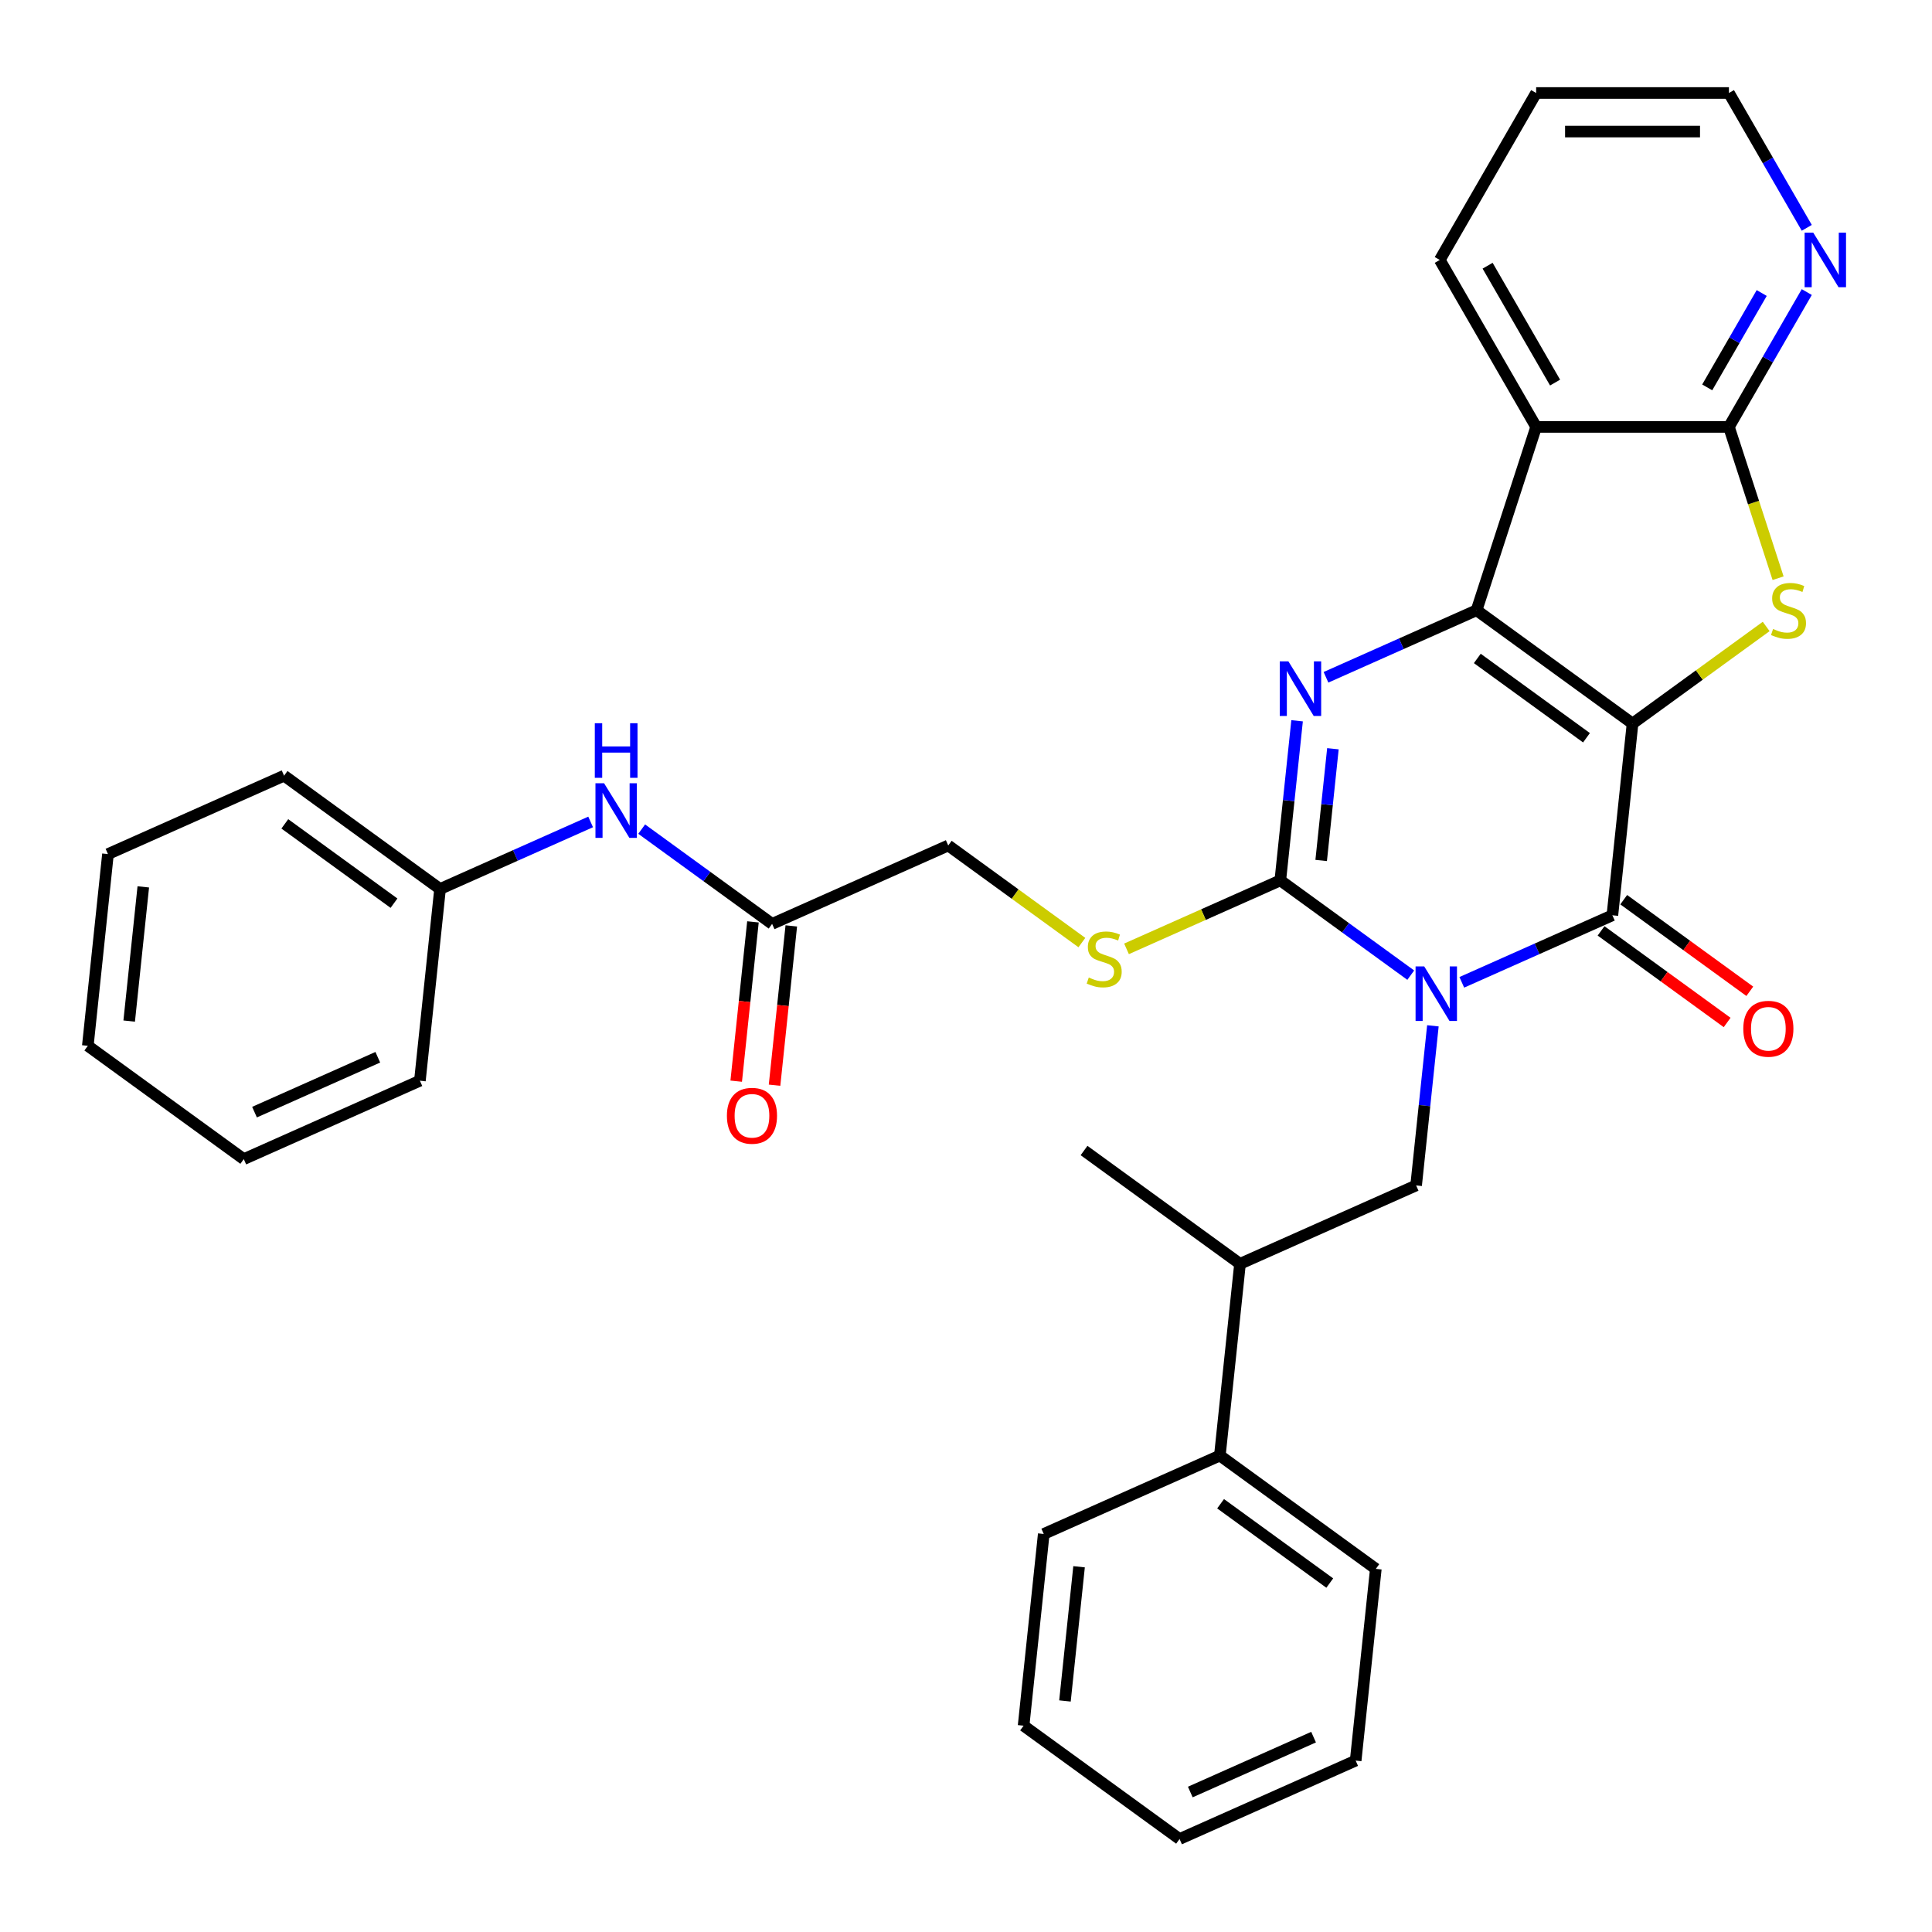 <?xml version='1.0' encoding='iso-8859-1'?>
<svg version='1.1' baseProfile='full'
              xmlns='http://www.w3.org/2000/svg'
                      xmlns:rdkit='http://www.rdkit.org/xml'
                      xmlns:xlink='http://www.w3.org/1999/xlink'
                  xml:space='preserve'
width='1000px' height='1000px' viewBox='0 0 1000 1000'>
<!-- END OF HEADER -->
<rect style='opacity:1.0;fill:#FFFFFF;stroke:none' width='1000' height='1000' x='0' y='0'> </rect>
<path class='bond-1' d='M 845,374.514 L 764.274,315.863' style='fill:none;fill-rule:evenodd;stroke:#000000;stroke-width:6px;stroke-linecap:butt;stroke-linejoin:miter;stroke-opacity:1' />
<path class='bond-1' d='M 821.161,381.861 L 764.652,340.806' style='fill:none;fill-rule:evenodd;stroke:#000000;stroke-width:6px;stroke-linecap:butt;stroke-linejoin:miter;stroke-opacity:1' />
<path class='bond-2' d='M 845,374.514 L 834.569,473.75' style='fill:none;fill-rule:evenodd;stroke:#000000;stroke-width:6px;stroke-linecap:butt;stroke-linejoin:miter;stroke-opacity:1' />
<path class='bond-5' d='M 845,374.514 L 879.585,349.386' style='fill:none;fill-rule:evenodd;stroke:#000000;stroke-width:6px;stroke-linecap:butt;stroke-linejoin:miter;stroke-opacity:1' />
<path class='bond-5' d='M 879.585,349.386 L 914.171,324.258' style='fill:none;fill-rule:evenodd;stroke:#CCCC00;stroke-width:6px;stroke-linecap:butt;stroke-linejoin:miter;stroke-opacity:1' />
<path class='bond-0' d='M 756.625,508.453 L 795.597,491.101' style='fill:none;fill-rule:evenodd;stroke:#0000FF;stroke-width:6px;stroke-linecap:butt;stroke-linejoin:miter;stroke-opacity:1' />
<path class='bond-0' d='M 795.597,491.101 L 834.569,473.75' style='fill:none;fill-rule:evenodd;stroke:#000000;stroke-width:6px;stroke-linecap:butt;stroke-linejoin:miter;stroke-opacity:1' />
<path class='bond-3' d='M 730.202,504.737 L 696.445,480.21' style='fill:none;fill-rule:evenodd;stroke:#0000FF;stroke-width:6px;stroke-linecap:butt;stroke-linejoin:miter;stroke-opacity:1' />
<path class='bond-3' d='M 696.445,480.21 L 662.687,455.684' style='fill:none;fill-rule:evenodd;stroke:#000000;stroke-width:6px;stroke-linecap:butt;stroke-linejoin:miter;stroke-opacity:1' />
<path class='bond-8' d='M 741.666,530.959 L 737.325,572.265' style='fill:none;fill-rule:evenodd;stroke:#0000FF;stroke-width:6px;stroke-linecap:butt;stroke-linejoin:miter;stroke-opacity:1' />
<path class='bond-8' d='M 737.325,572.265 L 732.983,613.571' style='fill:none;fill-rule:evenodd;stroke:#000000;stroke-width:6px;stroke-linecap:butt;stroke-linejoin:miter;stroke-opacity:1' />
<path class='bond-4' d='M 764.274,315.863 L 725.301,333.214' style='fill:none;fill-rule:evenodd;stroke:#000000;stroke-width:6px;stroke-linecap:butt;stroke-linejoin:miter;stroke-opacity:1' />
<path class='bond-4' d='M 725.301,333.214 L 686.329,350.566' style='fill:none;fill-rule:evenodd;stroke:#0000FF;stroke-width:6px;stroke-linecap:butt;stroke-linejoin:miter;stroke-opacity:1' />
<path class='bond-6' d='M 764.274,315.863 L 795.108,220.964' style='fill:none;fill-rule:evenodd;stroke:#000000;stroke-width:6px;stroke-linecap:butt;stroke-linejoin:miter;stroke-opacity:1' />
<path class='bond-12' d='M 828.704,481.822 L 861.334,505.529' style='fill:none;fill-rule:evenodd;stroke:#000000;stroke-width:6px;stroke-linecap:butt;stroke-linejoin:miter;stroke-opacity:1' />
<path class='bond-12' d='M 861.334,505.529 L 893.964,529.236' style='fill:none;fill-rule:evenodd;stroke:#FF0000;stroke-width:6px;stroke-linecap:butt;stroke-linejoin:miter;stroke-opacity:1' />
<path class='bond-12' d='M 840.435,465.677 L 873.064,489.384' style='fill:none;fill-rule:evenodd;stroke:#000000;stroke-width:6px;stroke-linecap:butt;stroke-linejoin:miter;stroke-opacity:1' />
<path class='bond-12' d='M 873.064,489.384 L 905.694,513.091' style='fill:none;fill-rule:evenodd;stroke:#FF0000;stroke-width:6px;stroke-linecap:butt;stroke-linejoin:miter;stroke-opacity:1' />
<path class='bond-9' d='M 662.687,455.684 L 622.887,473.405' style='fill:none;fill-rule:evenodd;stroke:#000000;stroke-width:6px;stroke-linecap:butt;stroke-linejoin:miter;stroke-opacity:1' />
<path class='bond-9' d='M 622.887,473.405 L 583.086,491.125' style='fill:none;fill-rule:evenodd;stroke:#CCCC00;stroke-width:6px;stroke-linecap:butt;stroke-linejoin:miter;stroke-opacity:1' />
<path class='bond-34' d='M 662.687,455.684 L 667.029,414.378' style='fill:none;fill-rule:evenodd;stroke:#000000;stroke-width:6px;stroke-linecap:butt;stroke-linejoin:miter;stroke-opacity:1' />
<path class='bond-34' d='M 667.029,414.378 L 671.37,373.072' style='fill:none;fill-rule:evenodd;stroke:#0000FF;stroke-width:6px;stroke-linecap:butt;stroke-linejoin:miter;stroke-opacity:1' />
<path class='bond-34' d='M 683.837,445.378 L 686.876,416.464' style='fill:none;fill-rule:evenodd;stroke:#000000;stroke-width:6px;stroke-linecap:butt;stroke-linejoin:miter;stroke-opacity:1' />
<path class='bond-34' d='M 686.876,416.464 L 689.915,387.55' style='fill:none;fill-rule:evenodd;stroke:#0000FF;stroke-width:6px;stroke-linecap:butt;stroke-linejoin:miter;stroke-opacity:1' />
<path class='bond-7' d='M 920.337,299.279 L 907.614,260.121' style='fill:none;fill-rule:evenodd;stroke:#CCCC00;stroke-width:6px;stroke-linecap:butt;stroke-linejoin:miter;stroke-opacity:1' />
<path class='bond-7' d='M 907.614,260.121 L 894.891,220.964' style='fill:none;fill-rule:evenodd;stroke:#000000;stroke-width:6px;stroke-linecap:butt;stroke-linejoin:miter;stroke-opacity:1' />
<path class='bond-18' d='M 795.108,220.964 L 745.217,134.549' style='fill:none;fill-rule:evenodd;stroke:#000000;stroke-width:6px;stroke-linecap:butt;stroke-linejoin:miter;stroke-opacity:1' />
<path class='bond-18' d='M 804.907,198.023 L 769.983,137.533' style='fill:none;fill-rule:evenodd;stroke:#000000;stroke-width:6px;stroke-linecap:butt;stroke-linejoin:miter;stroke-opacity:1' />
<path class='bond-33' d='M 795.108,220.964 L 894.891,220.964' style='fill:none;fill-rule:evenodd;stroke:#000000;stroke-width:6px;stroke-linecap:butt;stroke-linejoin:miter;stroke-opacity:1' />
<path class='bond-10' d='M 894.891,220.964 L 915.038,186.068' style='fill:none;fill-rule:evenodd;stroke:#000000;stroke-width:6px;stroke-linecap:butt;stroke-linejoin:miter;stroke-opacity:1' />
<path class='bond-10' d='M 915.038,186.068 L 935.185,151.173' style='fill:none;fill-rule:evenodd;stroke:#0000FF;stroke-width:6px;stroke-linecap:butt;stroke-linejoin:miter;stroke-opacity:1' />
<path class='bond-10' d='M 883.652,200.517 L 897.755,176.09' style='fill:none;fill-rule:evenodd;stroke:#000000;stroke-width:6px;stroke-linecap:butt;stroke-linejoin:miter;stroke-opacity:1' />
<path class='bond-10' d='M 897.755,176.09 L 911.858,151.663' style='fill:none;fill-rule:evenodd;stroke:#0000FF;stroke-width:6px;stroke-linecap:butt;stroke-linejoin:miter;stroke-opacity:1' />
<path class='bond-13' d='M 732.983,613.571 L 641.827,654.157' style='fill:none;fill-rule:evenodd;stroke:#000000;stroke-width:6px;stroke-linecap:butt;stroke-linejoin:miter;stroke-opacity:1' />
<path class='bond-16' d='M 559.976,487.875 L 525.391,462.747' style='fill:none;fill-rule:evenodd;stroke:#CCCC00;stroke-width:6px;stroke-linecap:butt;stroke-linejoin:miter;stroke-opacity:1' />
<path class='bond-16' d='M 525.391,462.747 L 490.805,437.619' style='fill:none;fill-rule:evenodd;stroke:#000000;stroke-width:6px;stroke-linecap:butt;stroke-linejoin:miter;stroke-opacity:1' />
<path class='bond-20' d='M 935.185,117.925 L 915.038,83.03' style='fill:none;fill-rule:evenodd;stroke:#0000FF;stroke-width:6px;stroke-linecap:butt;stroke-linejoin:miter;stroke-opacity:1' />
<path class='bond-20' d='M 915.038,83.03 L 894.891,48.135' style='fill:none;fill-rule:evenodd;stroke:#000000;stroke-width:6px;stroke-linecap:butt;stroke-linejoin:miter;stroke-opacity:1' />
<path class='bond-11' d='M 399.649,478.204 L 490.805,437.619' style='fill:none;fill-rule:evenodd;stroke:#000000;stroke-width:6px;stroke-linecap:butt;stroke-linejoin:miter;stroke-opacity:1' />
<path class='bond-14' d='M 399.649,478.204 L 365.892,453.678' style='fill:none;fill-rule:evenodd;stroke:#000000;stroke-width:6px;stroke-linecap:butt;stroke-linejoin:miter;stroke-opacity:1' />
<path class='bond-14' d='M 365.892,453.678 L 332.134,429.152' style='fill:none;fill-rule:evenodd;stroke:#0000FF;stroke-width:6px;stroke-linecap:butt;stroke-linejoin:miter;stroke-opacity:1' />
<path class='bond-15' d='M 389.725,477.161 L 385.392,518.387' style='fill:none;fill-rule:evenodd;stroke:#000000;stroke-width:6px;stroke-linecap:butt;stroke-linejoin:miter;stroke-opacity:1' />
<path class='bond-15' d='M 385.392,518.387 L 381.059,559.614' style='fill:none;fill-rule:evenodd;stroke:#FF0000;stroke-width:6px;stroke-linecap:butt;stroke-linejoin:miter;stroke-opacity:1' />
<path class='bond-15' d='M 409.573,479.247 L 405.24,520.473' style='fill:none;fill-rule:evenodd;stroke:#000000;stroke-width:6px;stroke-linecap:butt;stroke-linejoin:miter;stroke-opacity:1' />
<path class='bond-15' d='M 405.24,520.473 L 400.906,561.7' style='fill:none;fill-rule:evenodd;stroke:#FF0000;stroke-width:6px;stroke-linecap:butt;stroke-linejoin:miter;stroke-opacity:1' />
<path class='bond-17' d='M 641.827,654.157 L 631.397,753.393' style='fill:none;fill-rule:evenodd;stroke:#000000;stroke-width:6px;stroke-linecap:butt;stroke-linejoin:miter;stroke-opacity:1' />
<path class='bond-21' d='M 641.827,654.157 L 561.101,595.506' style='fill:none;fill-rule:evenodd;stroke:#000000;stroke-width:6px;stroke-linecap:butt;stroke-linejoin:miter;stroke-opacity:1' />
<path class='bond-19' d='M 305.712,425.435 L 266.739,442.787' style='fill:none;fill-rule:evenodd;stroke:#0000FF;stroke-width:6px;stroke-linecap:butt;stroke-linejoin:miter;stroke-opacity:1' />
<path class='bond-19' d='M 266.739,442.787 L 227.767,460.139' style='fill:none;fill-rule:evenodd;stroke:#000000;stroke-width:6px;stroke-linecap:butt;stroke-linejoin:miter;stroke-opacity:1' />
<path class='bond-22' d='M 631.397,753.393 L 712.123,812.044' style='fill:none;fill-rule:evenodd;stroke:#000000;stroke-width:6px;stroke-linecap:butt;stroke-linejoin:miter;stroke-opacity:1' />
<path class='bond-22' d='M 631.776,778.336 L 688.284,819.391' style='fill:none;fill-rule:evenodd;stroke:#000000;stroke-width:6px;stroke-linecap:butt;stroke-linejoin:miter;stroke-opacity:1' />
<path class='bond-23' d='M 631.397,753.393 L 540.241,793.978' style='fill:none;fill-rule:evenodd;stroke:#000000;stroke-width:6px;stroke-linecap:butt;stroke-linejoin:miter;stroke-opacity:1' />
<path class='bond-26' d='M 745.217,134.549 L 795.108,48.135' style='fill:none;fill-rule:evenodd;stroke:#000000;stroke-width:6px;stroke-linecap:butt;stroke-linejoin:miter;stroke-opacity:1' />
<path class='bond-24' d='M 227.767,460.139 L 147.041,401.488' style='fill:none;fill-rule:evenodd;stroke:#000000;stroke-width:6px;stroke-linecap:butt;stroke-linejoin:miter;stroke-opacity:1' />
<path class='bond-24' d='M 203.928,467.486 L 147.42,426.43' style='fill:none;fill-rule:evenodd;stroke:#000000;stroke-width:6px;stroke-linecap:butt;stroke-linejoin:miter;stroke-opacity:1' />
<path class='bond-25' d='M 227.767,460.139 L 217.337,559.375' style='fill:none;fill-rule:evenodd;stroke:#000000;stroke-width:6px;stroke-linecap:butt;stroke-linejoin:miter;stroke-opacity:1' />
<path class='bond-35' d='M 894.891,48.135 L 795.108,48.135' style='fill:none;fill-rule:evenodd;stroke:#000000;stroke-width:6px;stroke-linecap:butt;stroke-linejoin:miter;stroke-opacity:1' />
<path class='bond-35' d='M 879.924,68.091 L 810.076,68.091' style='fill:none;fill-rule:evenodd;stroke:#000000;stroke-width:6px;stroke-linecap:butt;stroke-linejoin:miter;stroke-opacity:1' />
<path class='bond-28' d='M 712.123,812.044 L 701.693,911.28' style='fill:none;fill-rule:evenodd;stroke:#000000;stroke-width:6px;stroke-linecap:butt;stroke-linejoin:miter;stroke-opacity:1' />
<path class='bond-27' d='M 540.241,793.978 L 529.811,893.214' style='fill:none;fill-rule:evenodd;stroke:#000000;stroke-width:6px;stroke-linecap:butt;stroke-linejoin:miter;stroke-opacity:1' />
<path class='bond-27' d='M 558.523,810.95 L 551.222,880.415' style='fill:none;fill-rule:evenodd;stroke:#000000;stroke-width:6px;stroke-linecap:butt;stroke-linejoin:miter;stroke-opacity:1' />
<path class='bond-29' d='M 147.041,401.488 L 55.885,442.073' style='fill:none;fill-rule:evenodd;stroke:#000000;stroke-width:6px;stroke-linecap:butt;stroke-linejoin:miter;stroke-opacity:1' />
<path class='bond-30' d='M 217.337,559.375 L 126.181,599.96' style='fill:none;fill-rule:evenodd;stroke:#000000;stroke-width:6px;stroke-linecap:butt;stroke-linejoin:miter;stroke-opacity:1' />
<path class='bond-30' d='M 195.546,547.231 L 131.737,575.641' style='fill:none;fill-rule:evenodd;stroke:#000000;stroke-width:6px;stroke-linecap:butt;stroke-linejoin:miter;stroke-opacity:1' />
<path class='bond-31' d='M 529.811,893.214 L 610.537,951.865' style='fill:none;fill-rule:evenodd;stroke:#000000;stroke-width:6px;stroke-linecap:butt;stroke-linejoin:miter;stroke-opacity:1' />
<path class='bond-36' d='M 701.693,911.28 L 610.537,951.865' style='fill:none;fill-rule:evenodd;stroke:#000000;stroke-width:6px;stroke-linecap:butt;stroke-linejoin:miter;stroke-opacity:1' />
<path class='bond-36' d='M 679.902,899.137 L 616.093,927.546' style='fill:none;fill-rule:evenodd;stroke:#000000;stroke-width:6px;stroke-linecap:butt;stroke-linejoin:miter;stroke-opacity:1' />
<path class='bond-37' d='M 55.885,442.073 L 45.455,541.309' style='fill:none;fill-rule:evenodd;stroke:#000000;stroke-width:6px;stroke-linecap:butt;stroke-linejoin:miter;stroke-opacity:1' />
<path class='bond-37' d='M 74.167,459.044 L 66.866,528.51' style='fill:none;fill-rule:evenodd;stroke:#000000;stroke-width:6px;stroke-linecap:butt;stroke-linejoin:miter;stroke-opacity:1' />
<path class='bond-32' d='M 126.181,599.96 L 45.455,541.309' style='fill:none;fill-rule:evenodd;stroke:#000000;stroke-width:6px;stroke-linecap:butt;stroke-linejoin:miter;stroke-opacity:1' />
<path  class='atom-1' d='M 737.167 500.206
L 746.427 515.173
Q 747.345 516.65, 748.822 519.324
Q 750.298 521.998, 750.378 522.158
L 750.378 500.206
L 754.13 500.206
L 754.13 528.464
L 750.258 528.464
L 740.32 512.1
Q 739.163 510.184, 737.925 507.989
Q 736.728 505.794, 736.369 505.115
L 736.369 528.464
L 732.697 528.464
L 732.697 500.206
L 737.167 500.206
' fill='#0000FF'/>
<path  class='atom-5' d='M 666.871 342.319
L 676.131 357.286
Q 677.049 358.763, 678.526 361.437
Q 680.002 364.111, 680.082 364.271
L 680.082 342.319
L 683.834 342.319
L 683.834 370.577
L 679.963 370.577
L 670.024 354.213
Q 668.867 352.297, 667.629 350.102
Q 666.432 347.907, 666.073 347.228
L 666.073 370.577
L 662.401 370.577
L 662.401 342.319
L 666.871 342.319
' fill='#0000FF'/>
<path  class='atom-6' d='M 917.743 325.562
Q 918.062 325.681, 919.379 326.24
Q 920.697 326.799, 922.133 327.158
Q 923.61 327.477, 925.047 327.477
Q 927.721 327.477, 929.278 326.2
Q 930.834 324.883, 930.834 322.608
Q 930.834 321.051, 930.036 320.094
Q 929.278 319.136, 928.08 318.617
Q 926.883 318.098, 924.887 317.499
Q 922.373 316.741, 920.856 316.022
Q 919.379 315.304, 918.302 313.787
Q 917.264 312.271, 917.264 309.716
Q 917.264 306.164, 919.659 303.969
Q 922.094 301.773, 926.883 301.773
Q 930.156 301.773, 933.868 303.33
L 932.95 306.403
Q 929.557 305.006, 927.003 305.006
Q 924.249 305.006, 922.732 306.164
Q 921.215 307.281, 921.255 309.237
Q 921.255 310.754, 922.014 311.672
Q 922.812 312.59, 923.93 313.109
Q 925.087 313.628, 927.003 314.226
Q 929.557 315.025, 931.074 315.823
Q 932.591 316.621, 933.668 318.258
Q 934.786 319.854, 934.786 322.608
Q 934.786 326.52, 932.152 328.635
Q 929.557 330.71, 925.207 330.71
Q 922.692 330.71, 920.776 330.152
Q 918.9 329.633, 916.665 328.715
L 917.743 325.562
' fill='#CCCC00'/>
<path  class='atom-10' d='M 563.549 505.968
Q 563.868 506.088, 565.185 506.647
Q 566.502 507.206, 567.939 507.565
Q 569.416 507.884, 570.853 507.884
Q 573.527 507.884, 575.083 506.607
Q 576.64 505.29, 576.64 503.015
Q 576.64 501.458, 575.842 500.5
Q 575.083 499.542, 573.886 499.024
Q 572.689 498.505, 570.693 497.906
Q 568.178 497.148, 566.662 496.429
Q 565.185 495.711, 564.107 494.194
Q 563.07 492.677, 563.07 490.123
Q 563.07 486.571, 565.464 484.375
Q 567.899 482.18, 572.689 482.18
Q 575.962 482.18, 579.673 483.737
L 578.755 486.81
Q 575.363 485.413, 572.808 485.413
Q 570.054 485.413, 568.538 486.571
Q 567.021 487.688, 567.061 489.644
Q 567.061 491.161, 567.819 492.079
Q 568.617 492.997, 569.735 493.516
Q 570.893 494.034, 572.808 494.633
Q 575.363 495.431, 576.88 496.23
Q 578.396 497.028, 579.474 498.664
Q 580.591 500.261, 580.591 503.015
Q 580.591 506.926, 577.957 509.042
Q 575.363 511.117, 571.012 511.117
Q 568.498 511.117, 566.582 510.559
Q 564.706 510.04, 562.471 509.122
L 563.549 505.968
' fill='#CCCC00'/>
<path  class='atom-11' d='M 938.536 120.42
L 947.796 135.387
Q 948.714 136.864, 950.191 139.538
Q 951.667 142.212, 951.747 142.372
L 951.747 120.42
L 955.499 120.42
L 955.499 148.678
L 951.628 148.678
L 941.689 132.314
Q 940.532 130.398, 939.294 128.203
Q 938.097 126.008, 937.738 125.329
L 937.738 148.678
L 934.066 148.678
L 934.066 120.42
L 938.536 120.42
' fill='#0000FF'/>
<path  class='atom-13' d='M 902.324 532.481
Q 902.324 525.695, 905.676 521.904
Q 909.029 518.112, 915.295 518.112
Q 921.562 518.112, 924.915 521.904
Q 928.267 525.695, 928.267 532.481
Q 928.267 539.346, 924.875 543.257
Q 921.482 547.129, 915.295 547.129
Q 909.069 547.129, 905.676 543.257
Q 902.324 539.385, 902.324 532.481
M 915.295 543.936
Q 919.606 543.936, 921.921 541.062
Q 924.276 538.148, 924.276 532.481
Q 924.276 526.933, 921.921 524.139
Q 919.606 521.305, 915.295 521.305
Q 910.985 521.305, 908.63 524.099
Q 906.315 526.893, 906.315 532.481
Q 906.315 538.188, 908.63 541.062
Q 910.985 543.936, 915.295 543.936
' fill='#FF0000'/>
<path  class='atom-15' d='M 312.677 405.424
L 321.936 420.391
Q 322.854 421.868, 324.331 424.542
Q 325.808 427.217, 325.888 427.376
L 325.888 405.424
L 329.64 405.424
L 329.64 433.682
L 325.768 433.682
L 315.83 417.318
Q 314.672 415.402, 313.435 413.207
Q 312.238 411.012, 311.878 410.333
L 311.878 433.682
L 308.206 433.682
L 308.206 405.424
L 312.677 405.424
' fill='#0000FF'/>
<path  class='atom-15' d='M 307.867 374.34
L 311.699 374.34
L 311.699 386.353
L 326.147 386.353
L 326.147 374.34
L 329.979 374.34
L 329.979 402.598
L 326.147 402.598
L 326.147 389.546
L 311.699 389.546
L 311.699 402.598
L 307.867 402.598
L 307.867 374.34
' fill='#0000FF'/>
<path  class='atom-16' d='M 376.247 577.52
Q 376.247 570.735, 379.6 566.943
Q 382.952 563.151, 389.219 563.151
Q 395.485 563.151, 398.838 566.943
Q 402.191 570.735, 402.191 577.52
Q 402.191 584.385, 398.798 588.297
Q 395.405 592.168, 389.219 592.168
Q 382.992 592.168, 379.6 588.297
Q 376.247 584.425, 376.247 577.52
M 389.219 588.975
Q 393.529 588.975, 395.844 586.101
Q 398.199 583.188, 398.199 577.52
Q 398.199 571.972, 395.844 569.178
Q 393.529 566.344, 389.219 566.344
Q 384.908 566.344, 382.553 569.138
Q 380.238 571.932, 380.238 577.52
Q 380.238 583.228, 382.553 586.101
Q 384.908 588.975, 389.219 588.975
' fill='#FF0000'/>
</svg>
